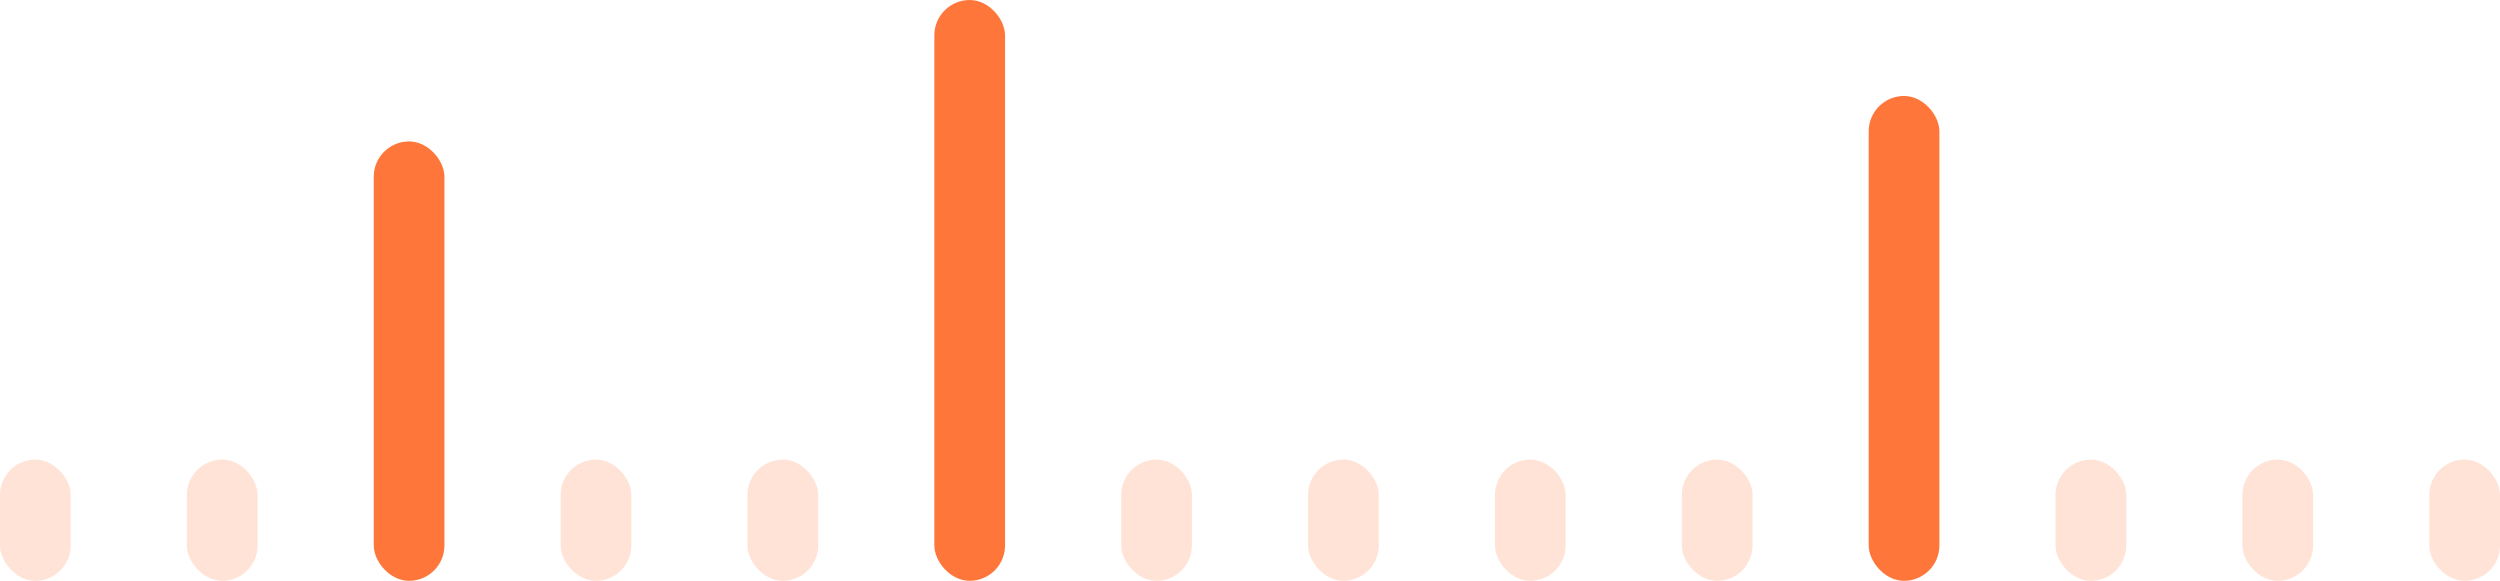 <svg width="495" height="115" viewBox="0 0 495 115" fill="none" xmlns="http://www.w3.org/2000/svg">
<rect opacity="0.2" y="91" width="14" height="24" rx="7" fill="#FF763B"/>
<rect opacity="0.2" x="37" y="91" width="14" height="24" rx="7" fill="#FF763B"/>
<rect x="74" y="28" width="14" height="87" rx="7" fill="#FF763B"/>
<rect opacity="0.2" x="111" y="91" width="14" height="24" rx="7" fill="#FF763B"/>
<rect opacity="0.2" x="148" y="91" width="14" height="24" rx="7" fill="#FF763B"/>
<rect x="185" width="14" height="115" rx="7" fill="#FF763B"/>
<rect opacity="0.2" x="222" y="91" width="14" height="24" rx="7" fill="#FF763B"/>
<rect opacity="0.2" x="259" y="91" width="14" height="24" rx="7" fill="#FF763B"/>
<rect opacity="0.2" x="296" y="91" width="14" height="24" rx="7" fill="#FF763B"/>
<rect opacity="0.2" x="333" y="91" width="14" height="24" rx="7" fill="#FF763B"/>
<rect x="370" y="19" width="14" height="96" rx="7" fill="#FF763B"/>
<rect opacity="0.2" x="407" y="91" width="14" height="24" rx="7" fill="#FF763B"/>
<rect opacity="0.2" x="444" y="91" width="14" height="24" rx="7" fill="#FF763B"/>
<rect opacity="0.2" x="481" y="91" width="14" height="24" rx="7" fill="#FF763B"/>
</svg>
